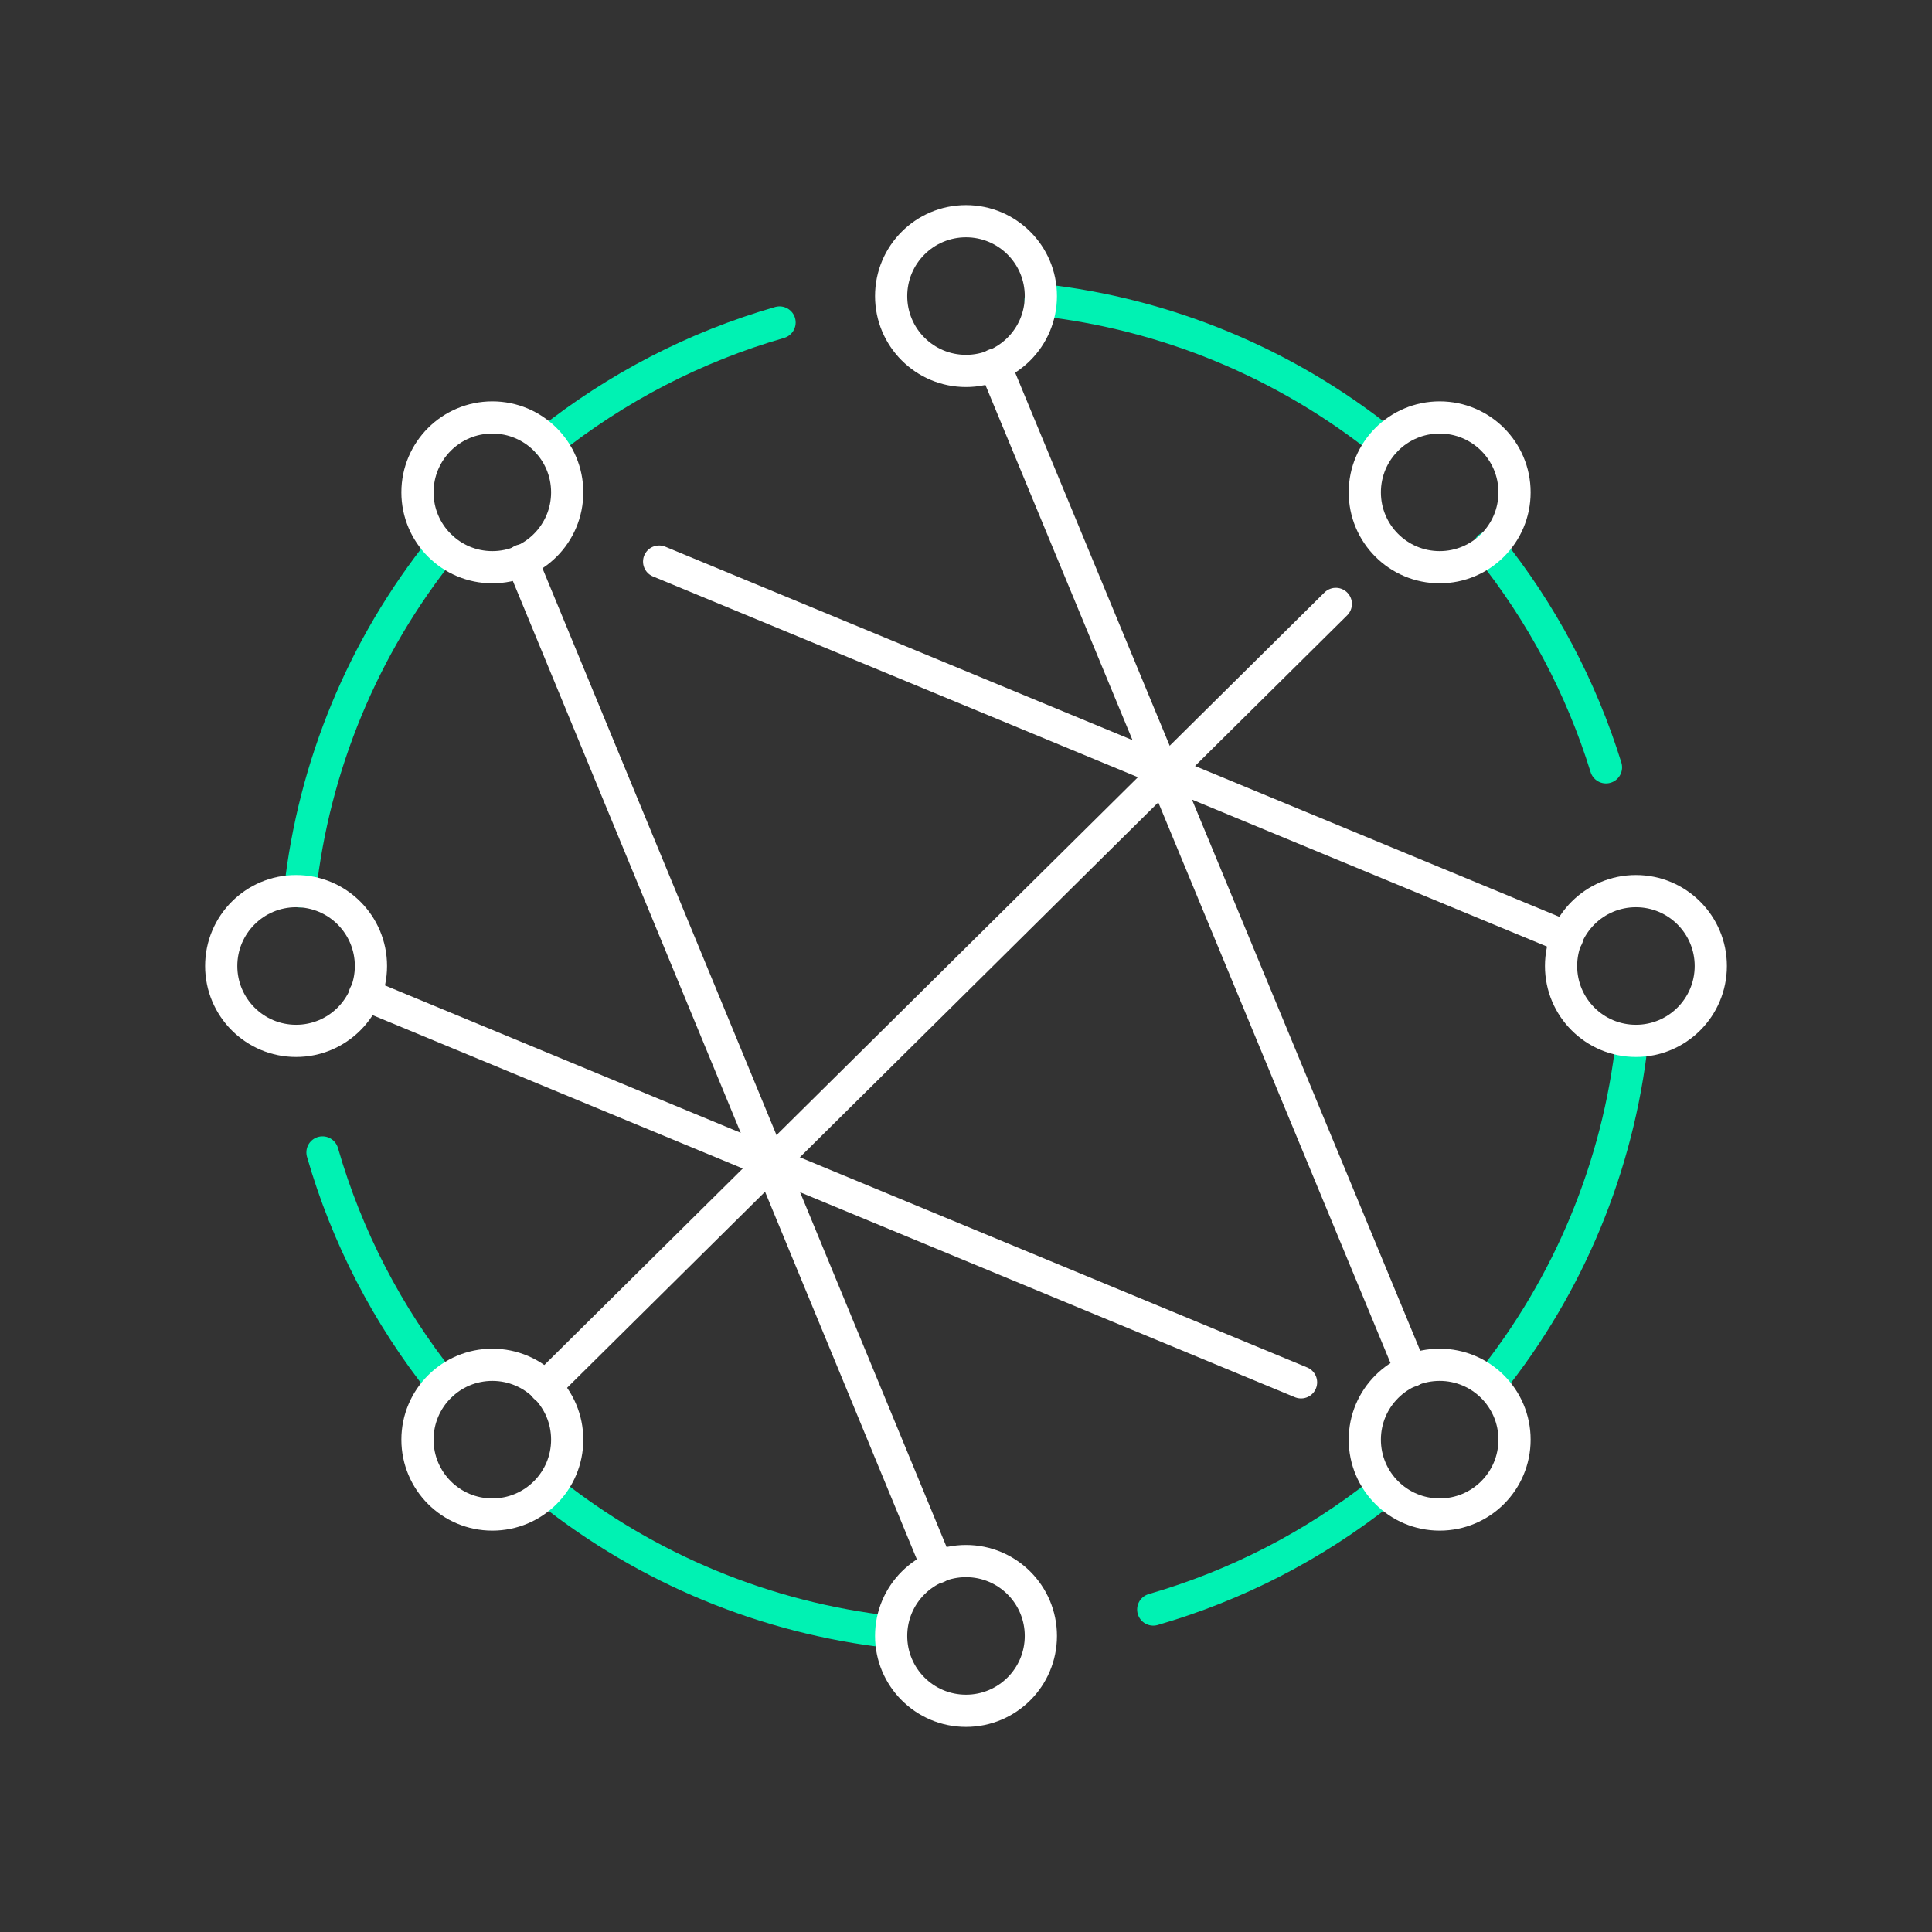 <?xml version="1.0" encoding="UTF-8"?>
<svg id="Layer_1" data-name="Layer 1" xmlns="http://www.w3.org/2000/svg" width="120" height="120" viewBox="0 0 120 120">
  <rect x="0" y="0" width="120" height="120" fill="#333333" stroke="none"/>
  <defs>
    <style>
      .cls-1 {
        stroke: #fff;
      }

      .cls-1, .cls-2 {
        fill: none;
        stroke-linecap: round;
        stroke-linejoin: round;
        stroke-width: 2px;
      }

      .cls-2 {
        stroke: #00f2b3;
      }
    </style>
  </defs>
  <g id="Icons">
    <path class="cls-2" d="M85.78,92.69c-4.2,3.32-9,5.79-14.15,7.28"/>
    <path class="cls-2" d="M101.37,64.65c-.86,7.79-3.92,15.17-8.82,21.28"/>
    <path class="cls-2" d="M27.47,85.97c-3.4-4.26-5.93-9.15-7.44-14.39"/>
    <path class="cls-2" d="M55.35,101.37c-7.78-.87-15.16-3.92-21.28-8.8"/>
    <path class="cls-2" d="M92.49,33.99c3.26,4.06,5.72,8.7,7.26,13.67"/>
    <path class="cls-2" d="M64.63,18.63c7.81.86,15.21,3.93,21.34,8.84"/>
    <circle class="cls-1" cx="60" cy="18.39" r="4.65"/>
    <circle class="cls-1" cx="60" cy="101.61" r="4.65"/>
    <circle class="cls-1" cx="101.61" cy="60" r="4.65"/>
    <circle class="cls-1" cx="89.42" cy="30.58" r="4.65"/>
    <circle class="cls-1" cx="30.58" cy="89.42" r="4.65"/>
    <circle class="cls-1" cx="89.42" cy="89.42" r="4.65"/>
    <path class="cls-2" d="M34.03,27.47c4.26-3.4,9.15-5.93,14.39-7.44"/>
    <path class="cls-2" d="M18.63,55.37c.86-7.81,3.93-15.21,8.84-21.34"/>
    <line class="cls-1" x1="40.94" y1="34.88" x2="97.34" y2="58.23"/>
    <line class="cls-1" x1="22.66" y1="61.77" x2="80.81" y2="85.86"/>
    <line class="cls-1" x1="61.77" y1="22.66" x2="87.65" y2="85.15"/>
    <line class="cls-1" x1="33.85" y1="86.15" x2="82.97" y2="37.51"/>
    <line class="cls-1" x1="32.41" y1="34.81" x2="58.23" y2="97.34"/>
    <circle class="cls-1" cx="18.39" cy="60" r="4.65"/>
    <circle class="cls-1" cx="30.58" cy="30.58" r="4.65"/>
  </g>
</svg>